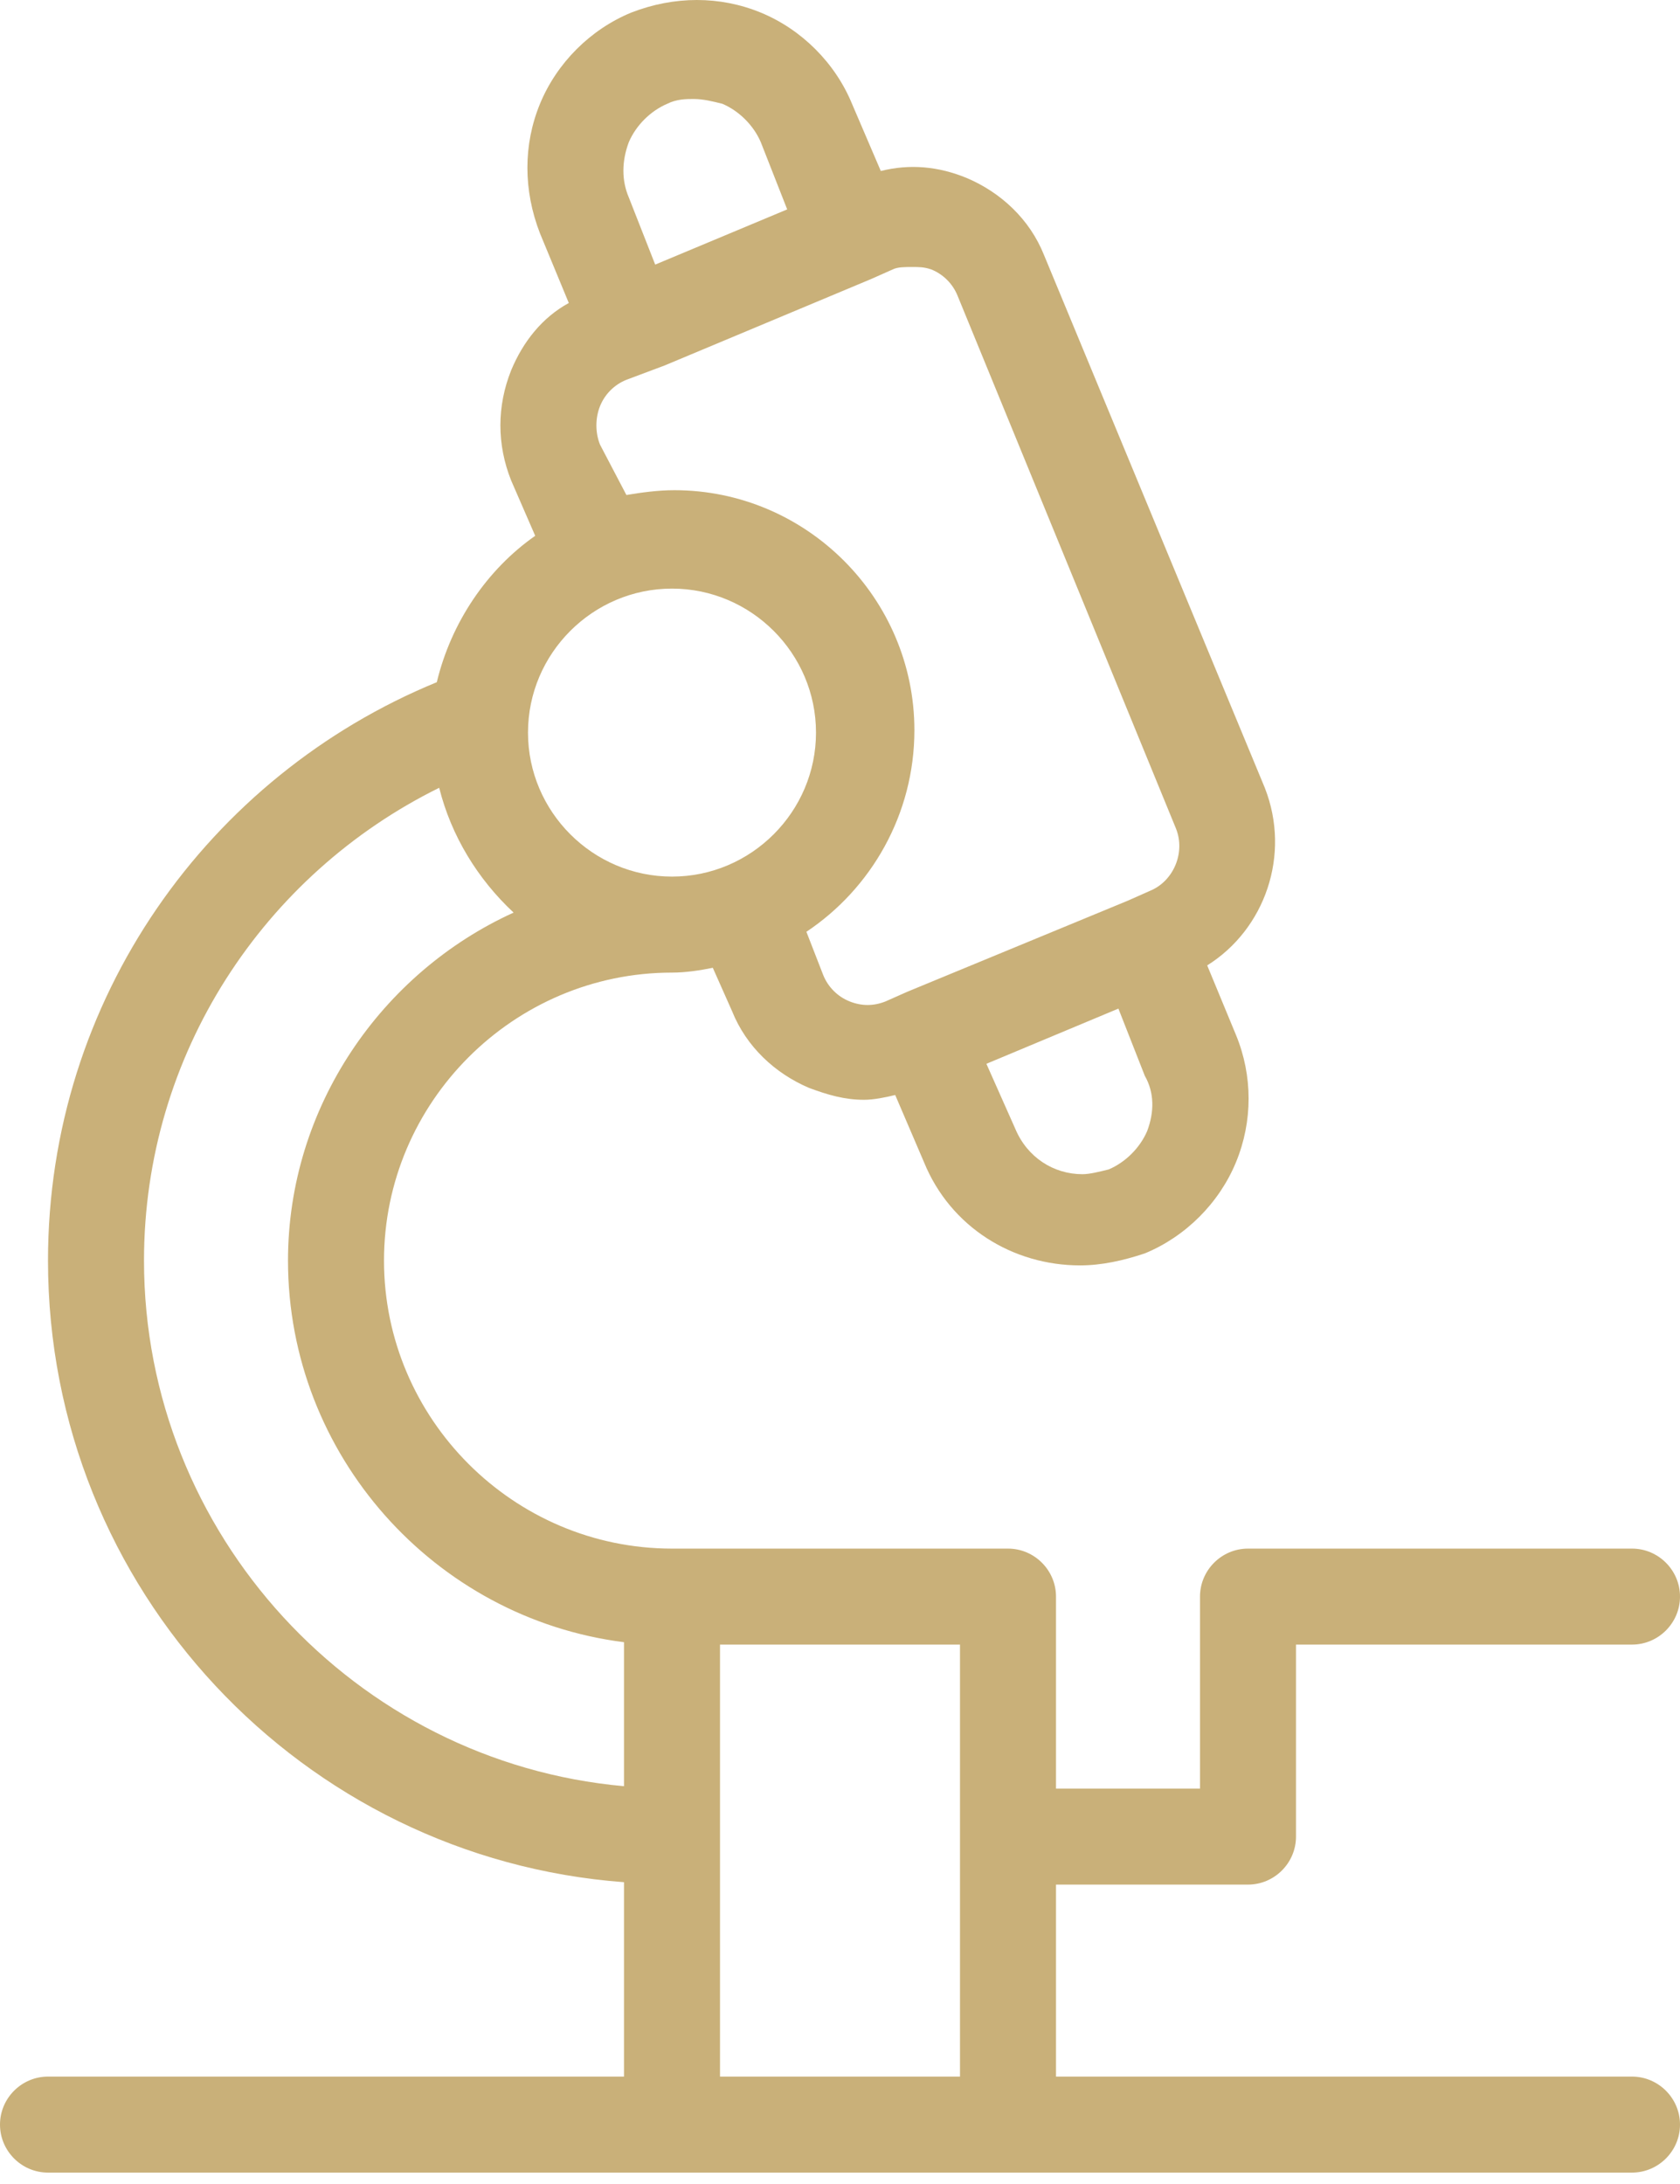 <svg width="70" height="91" viewBox="0 0 70 91" fill="none" xmlns="http://www.w3.org/2000/svg">
<path d="M68 86.525H44V78.525H52C53.1 78.525 54 77.625 54 76.525V68.525H68C69.1 68.525 70 67.625 70 66.525C70 65.425 69.1 64.525 68 64.525H52C50.9 64.525 50 65.425 50 66.525V74.525H44V66.525C44 65.425 43.1 64.525 42 64.525H28C21.4 64.525 16 59.125 16 52.525C16 45.925 21.4 40.525 28 40.525C28.6 40.525 29.2 40.425 29.7 40.325L30.5 42.125C31.1 43.625 32.3 44.725 33.7 45.325C34.5 45.625 35.2 45.825 36 45.825C36.4 45.825 36.9 45.725 37.3 45.625L38.5 48.425C39.6 51.125 42.2 52.725 45 52.725C45.9 52.725 46.8 52.525 47.7 52.225C49.4 51.525 50.8 50.125 51.5 48.425C52.2 46.725 52.2 44.825 51.5 43.125L50.3 40.225C52.7 38.725 53.8 35.625 52.7 32.825L43.5 10.625C42.9 9.125 41.7 8.025 40.3 7.425C39.1 6.925 37.9 6.825 36.7 7.125L35.5 4.325C34.8 2.625 33.4 1.225 31.7 0.525C30 -0.175 28.1 -0.175 26.3 0.525C24.6 1.225 23.2 2.625 22.5 4.325C21.8 6.025 21.8 7.925 22.5 9.725L23.7 12.625C22.6 13.225 21.8 14.225 21.3 15.425C20.7 16.925 20.7 18.525 21.3 20.025L22.3 22.325C20.3 23.725 18.8 25.925 18.2 28.425C8.7 32.325 2 41.625 2 52.525C2 66.225 12.6 77.425 26 78.425V86.525H2C0.9 86.525 0 87.425 0 88.525C0 89.625 0.9 90.525 2 90.525H68C69.1 90.525 70 89.625 70 88.525C70 87.425 69.1 86.525 68 86.525ZM47.8 47.125C47.5 47.825 46.9 48.425 46.2 48.725C45.8 48.825 45.4 48.925 45.1 48.925C43.9 48.925 42.8 48.225 42.3 47.025L41.1 44.325L46.6 42.025L47.7 44.825C48.1 45.525 48.1 46.325 47.8 47.125ZM26.2 5.925C26.5 5.225 27.1 4.625 27.8 4.325C28.2 4.125 28.6 4.125 28.9 4.125C29.3 4.125 29.7 4.225 30.1 4.325C30.8 4.625 31.4 5.225 31.7 5.925L32.8 8.725L27.3 11.025L26.2 8.225C25.9 7.525 25.9 6.725 26.2 5.925ZM25 16.925C25.2 16.425 25.6 16.025 26.1 15.825L27.7 15.225L36.3 11.625L37.2 11.225C37.4 11.125 37.7 11.125 38 11.125C38.3 11.125 38.5 11.125 38.8 11.225C39.3 11.425 39.7 11.825 39.9 12.325L49 34.525C49.4 35.525 48.9 36.725 47.9 37.125L47 37.525L37.8 41.325L36.9 41.725C36.4 41.925 35.9 41.925 35.4 41.725C34.9 41.525 34.5 41.125 34.3 40.625L33.6 38.825C36.3 37.025 38.1 33.925 38.1 30.425C38.1 24.925 33.6 20.425 28.1 20.425C27.4 20.425 26.7 20.525 26.1 20.625L25 18.525C24.8 18.025 24.8 17.425 25 16.925ZM28 24.525C31.3 24.525 34 27.225 34 30.525C34 33.825 31.3 36.525 28 36.525C24.7 36.525 22 33.825 22 30.525C22 27.225 24.7 24.525 28 24.525ZM26 74.425C14.8 73.425 6 63.925 6 52.525C6 43.925 11 36.425 18.3 32.825C18.8 34.825 19.9 36.625 21.4 38.025C15.9 40.525 12 46.125 12 52.525C12 60.625 18.1 67.425 26 68.425V74.425ZM40 86.525H30V68.525H40V86.525Z" fill="#C9B079"/>
</svg>
